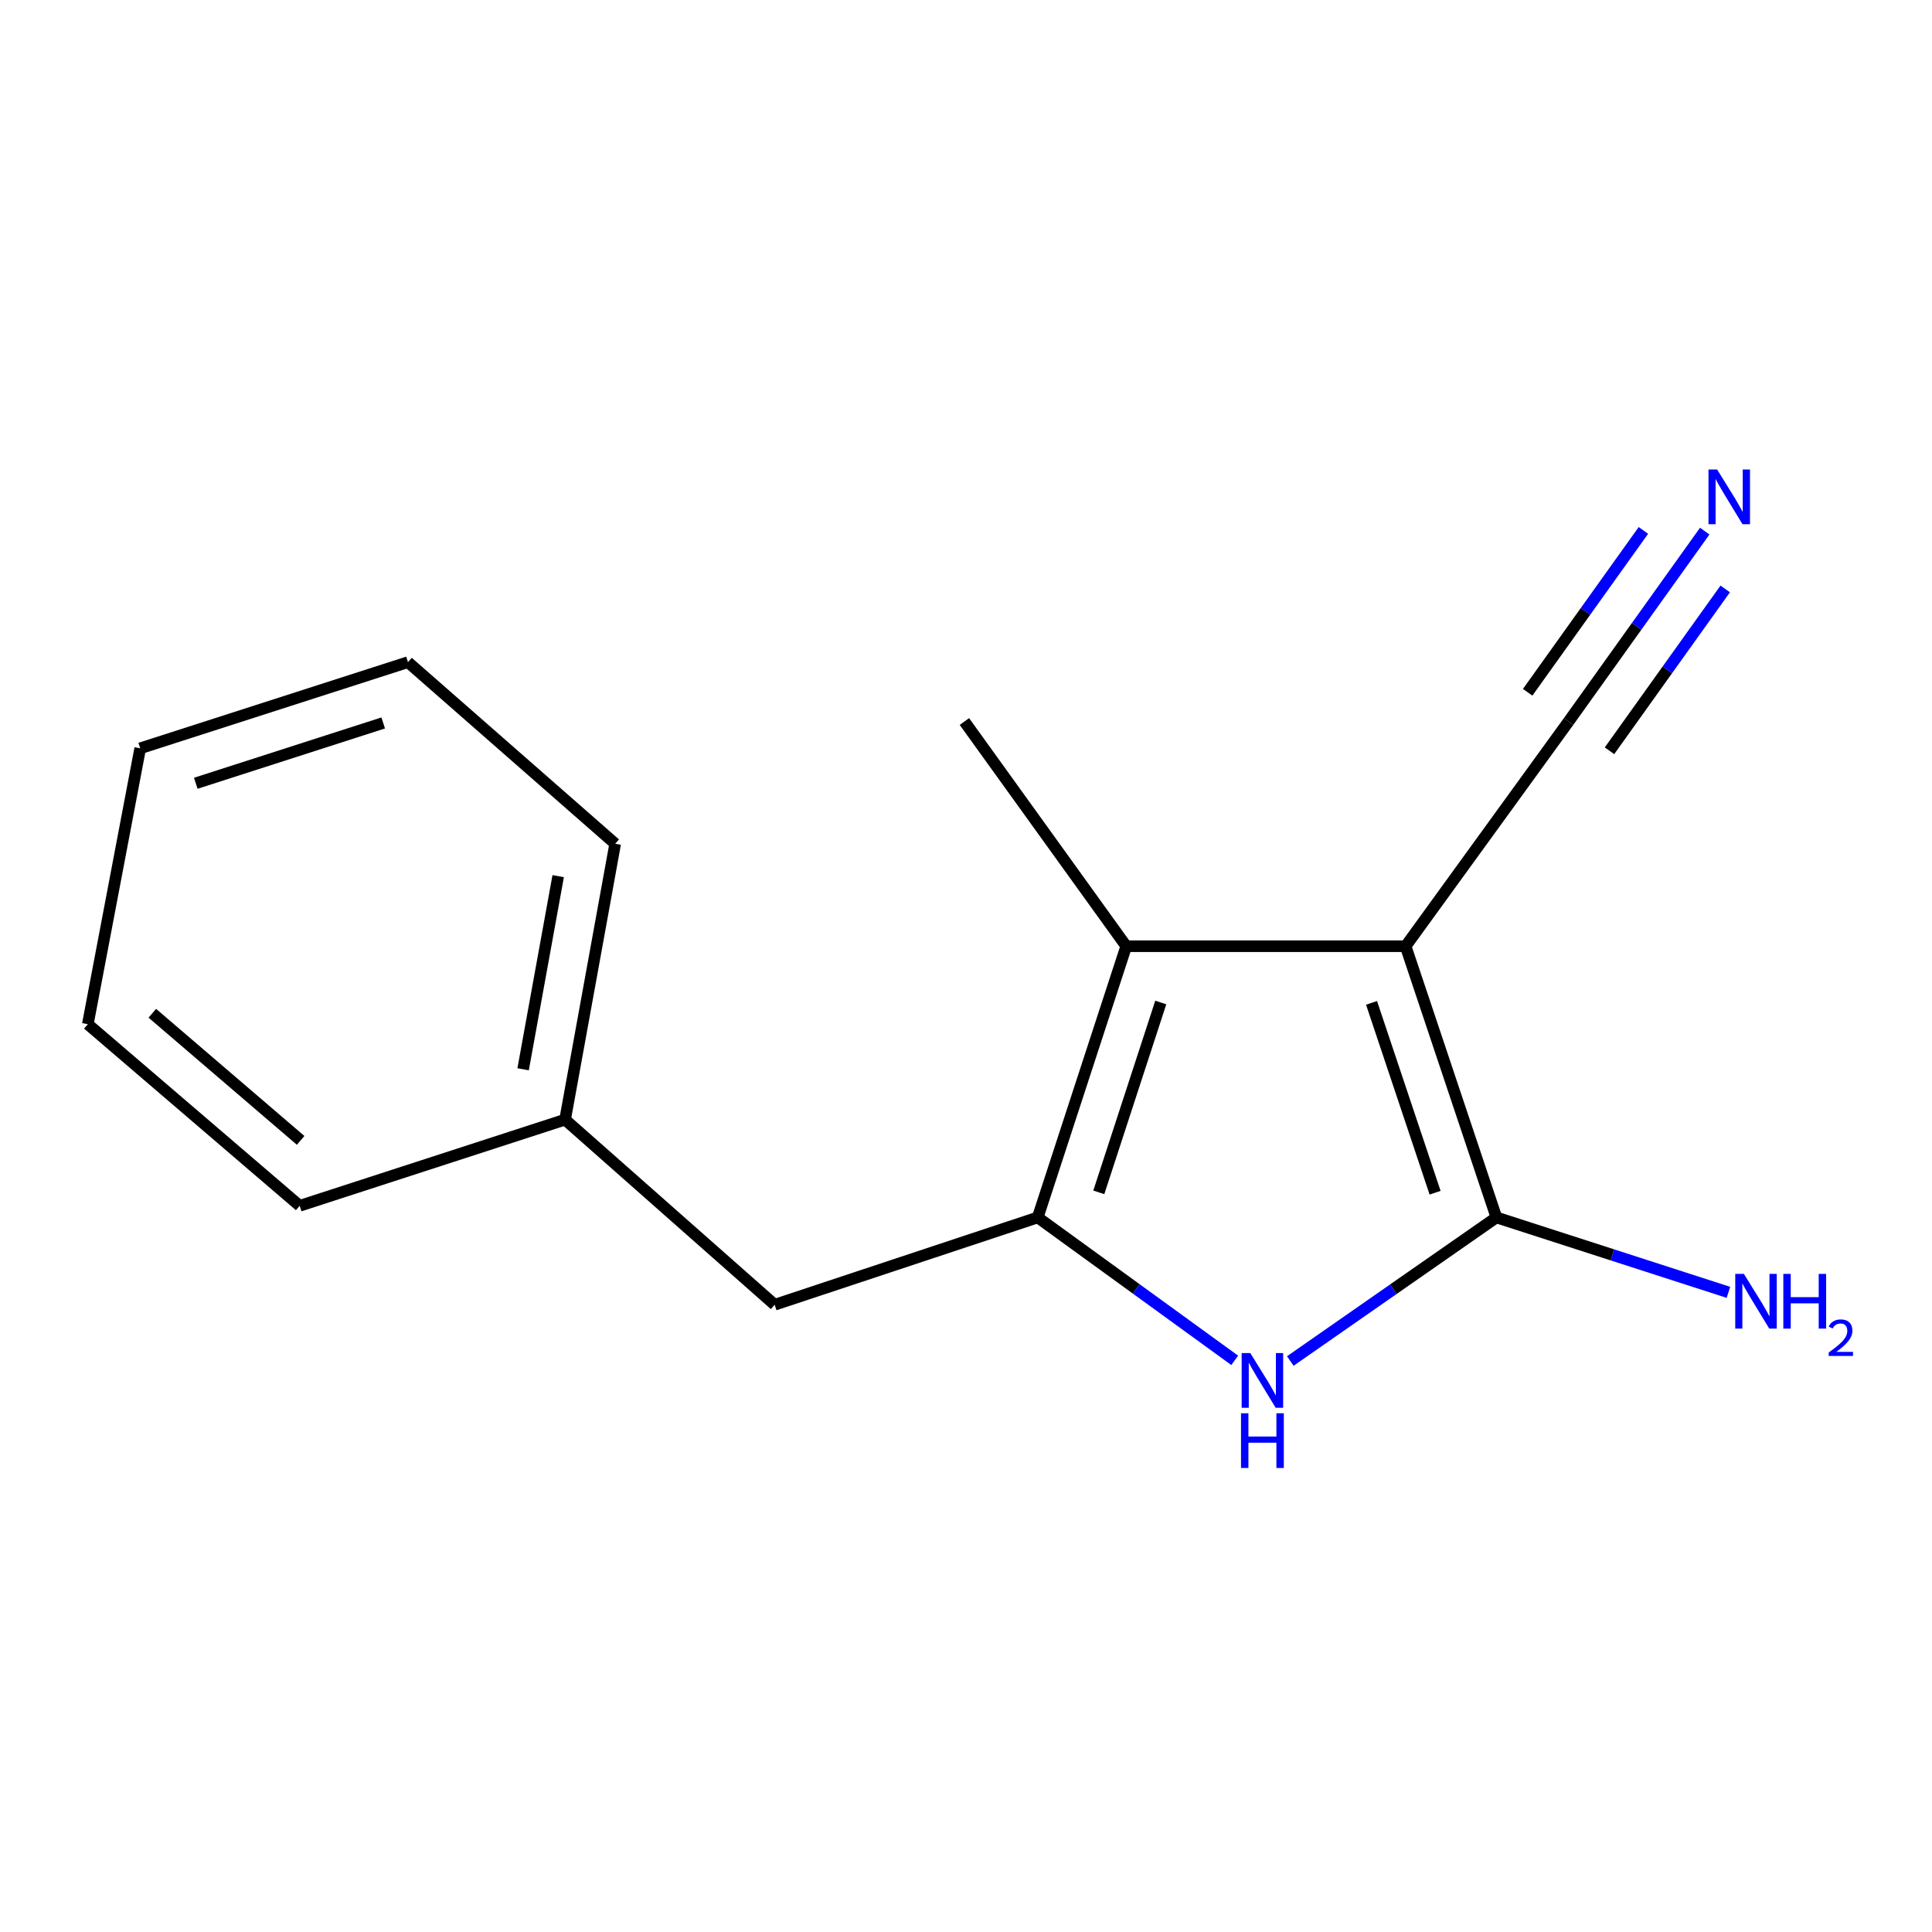 <?xml version='1.0' encoding='iso-8859-1'?>
<svg version='1.1' baseProfile='full'
              xmlns='http://www.w3.org/2000/svg'
                      xmlns:rdkit='http://www.rdkit.org/xml'
                      xmlns:xlink='http://www.w3.org/1999/xlink'
                  xml:space='preserve'
width='1000px' height='1000px' viewBox='0 0 1000 1000'>
<!-- END OF HEADER -->
<rect style='opacity:1.0;fill:#FFFFFF;stroke:none' width='1000' height='1000' x='0' y='0'> </rect>
<path class='bond-0' d='M 727.539,489.761 L 774.54,630.14' style='fill:none;fill-rule:evenodd;stroke:#000000;stroke-width:6px;stroke-linecap:butt;stroke-linejoin:miter;stroke-opacity:1' />
<path class='bond-0' d='M 709.905,519.082 L 742.805,617.348' style='fill:none;fill-rule:evenodd;stroke:#000000;stroke-width:6px;stroke-linecap:butt;stroke-linejoin:miter;stroke-opacity:1' />
<path class='bond-3' d='M 727.539,489.761 L 582.937,489.761' style='fill:none;fill-rule:evenodd;stroke:#000000;stroke-width:6px;stroke-linecap:butt;stroke-linejoin:miter;stroke-opacity:1' />
<path class='bond-4' d='M 727.539,489.761 L 811.894,373.46' style='fill:none;fill-rule:evenodd;stroke:#000000;stroke-width:6px;stroke-linecap:butt;stroke-linejoin:miter;stroke-opacity:1' />
<path class='bond-2' d='M 774.54,630.14 L 721.196,667.299' style='fill:none;fill-rule:evenodd;stroke:#000000;stroke-width:6px;stroke-linecap:butt;stroke-linejoin:miter;stroke-opacity:1' />
<path class='bond-2' d='M 721.196,667.299 L 667.853,704.458' style='fill:none;fill-rule:evenodd;stroke:#0000FF;stroke-width:6px;stroke-linecap:butt;stroke-linejoin:miter;stroke-opacity:1' />
<path class='bond-7' d='M 774.54,630.14 L 834.586,649.529' style='fill:none;fill-rule:evenodd;stroke:#000000;stroke-width:6px;stroke-linecap:butt;stroke-linejoin:miter;stroke-opacity:1' />
<path class='bond-7' d='M 834.586,649.529 L 894.633,668.918' style='fill:none;fill-rule:evenodd;stroke:#0000FF;stroke-width:6px;stroke-linecap:butt;stroke-linejoin:miter;stroke-opacity:1' />
<path class='bond-1' d='M 537.122,630.14 L 582.937,489.761' style='fill:none;fill-rule:evenodd;stroke:#000000;stroke-width:6px;stroke-linecap:butt;stroke-linejoin:miter;stroke-opacity:1' />
<path class='bond-1' d='M 568.741,617.16 L 600.811,518.894' style='fill:none;fill-rule:evenodd;stroke:#000000;stroke-width:6px;stroke-linecap:butt;stroke-linejoin:miter;stroke-opacity:1' />
<path class='bond-6' d='M 537.122,630.14 L 400.966,675.333' style='fill:none;fill-rule:evenodd;stroke:#000000;stroke-width:6px;stroke-linecap:butt;stroke-linejoin:miter;stroke-opacity:1' />
<path class='bond-15' d='M 537.122,630.14 L 588.107,667.126' style='fill:none;fill-rule:evenodd;stroke:#000000;stroke-width:6px;stroke-linecap:butt;stroke-linejoin:miter;stroke-opacity:1' />
<path class='bond-15' d='M 588.107,667.126 L 639.091,704.113' style='fill:none;fill-rule:evenodd;stroke:#0000FF;stroke-width:6px;stroke-linecap:butt;stroke-linejoin:miter;stroke-opacity:1' />
<path class='bond-9' d='M 582.937,489.761 L 499.175,373.46' style='fill:none;fill-rule:evenodd;stroke:#000000;stroke-width:6px;stroke-linecap:butt;stroke-linejoin:miter;stroke-opacity:1' />
<path class='bond-5' d='M 811.894,373.46 L 847.131,324.184' style='fill:none;fill-rule:evenodd;stroke:#000000;stroke-width:6px;stroke-linecap:butt;stroke-linejoin:miter;stroke-opacity:1' />
<path class='bond-5' d='M 847.131,324.184 L 882.367,274.908' style='fill:none;fill-rule:evenodd;stroke:#0000FF;stroke-width:6px;stroke-linecap:butt;stroke-linejoin:miter;stroke-opacity:1' />
<path class='bond-5' d='M 833.068,388.601 L 863.02,346.717' style='fill:none;fill-rule:evenodd;stroke:#000000;stroke-width:6px;stroke-linecap:butt;stroke-linejoin:miter;stroke-opacity:1' />
<path class='bond-5' d='M 863.02,346.717 L 892.971,304.832' style='fill:none;fill-rule:evenodd;stroke:#0000FF;stroke-width:6px;stroke-linecap:butt;stroke-linejoin:miter;stroke-opacity:1' />
<path class='bond-5' d='M 790.72,358.319 L 820.671,316.434' style='fill:none;fill-rule:evenodd;stroke:#000000;stroke-width:6px;stroke-linecap:butt;stroke-linejoin:miter;stroke-opacity:1' />
<path class='bond-5' d='M 820.671,316.434 L 850.622,274.549' style='fill:none;fill-rule:evenodd;stroke:#0000FF;stroke-width:6px;stroke-linecap:butt;stroke-linejoin:miter;stroke-opacity:1' />
<path class='bond-8' d='M 400.966,675.333 L 292.489,579.524' style='fill:none;fill-rule:evenodd;stroke:#000000;stroke-width:6px;stroke-linecap:butt;stroke-linejoin:miter;stroke-opacity:1' />
<path class='bond-10' d='M 292.489,579.524 L 318.419,436.73' style='fill:none;fill-rule:evenodd;stroke:#000000;stroke-width:6px;stroke-linecap:butt;stroke-linejoin:miter;stroke-opacity:1' />
<path class='bond-10' d='M 270.766,553.454 L 288.917,453.498' style='fill:none;fill-rule:evenodd;stroke:#000000;stroke-width:6px;stroke-linecap:butt;stroke-linejoin:miter;stroke-opacity:1' />
<path class='bond-11' d='M 292.489,579.524 L 155.117,624.124' style='fill:none;fill-rule:evenodd;stroke:#000000;stroke-width:6px;stroke-linecap:butt;stroke-linejoin:miter;stroke-opacity:1' />
<path class='bond-13' d='M 318.419,436.73 L 211.156,342.729' style='fill:none;fill-rule:evenodd;stroke:#000000;stroke-width:6px;stroke-linecap:butt;stroke-linejoin:miter;stroke-opacity:1' />
<path class='bond-12' d='M 155.117,624.124 L 45.455,530.123' style='fill:none;fill-rule:evenodd;stroke:#000000;stroke-width:6px;stroke-linecap:butt;stroke-linejoin:miter;stroke-opacity:1' />
<path class='bond-12' d='M 155.609,590.26 L 78.845,524.46' style='fill:none;fill-rule:evenodd;stroke:#000000;stroke-width:6px;stroke-linecap:butt;stroke-linejoin:miter;stroke-opacity:1' />
<path class='bond-14' d='M 45.455,530.123 L 72.57,387.329' style='fill:none;fill-rule:evenodd;stroke:#000000;stroke-width:6px;stroke-linecap:butt;stroke-linejoin:miter;stroke-opacity:1' />
<path class='bond-16' d='M 211.156,342.729 L 72.57,387.329' style='fill:none;fill-rule:evenodd;stroke:#000000;stroke-width:6px;stroke-linecap:butt;stroke-linejoin:miter;stroke-opacity:1' />
<path class='bond-16' d='M 198.343,374.198 L 101.333,405.418' style='fill:none;fill-rule:evenodd;stroke:#000000;stroke-width:6px;stroke-linecap:butt;stroke-linejoin:miter;stroke-opacity:1' />
<path  class='atom-3' d='M 647.163 700.35
L 656.443 715.35
Q 657.363 716.83, 658.843 719.51
Q 660.323 722.19, 660.403 722.35
L 660.403 700.35
L 664.163 700.35
L 664.163 728.67
L 660.283 728.67
L 650.323 712.27
Q 649.163 710.35, 647.923 708.15
Q 646.723 705.95, 646.363 705.27
L 646.363 728.67
L 642.683 728.67
L 642.683 700.35
L 647.163 700.35
' fill='#0000FF'/>
<path  class='atom-3' d='M 642.343 731.502
L 646.183 731.502
L 646.183 743.542
L 660.663 743.542
L 660.663 731.502
L 664.503 731.502
L 664.503 759.822
L 660.663 759.822
L 660.663 746.742
L 646.183 746.742
L 646.183 759.822
L 642.343 759.822
L 642.343 731.502
' fill='#0000FF'/>
<path  class='atom-6' d='M 888.789 243.014
L 898.069 258.014
Q 898.989 259.494, 900.469 262.174
Q 901.949 264.854, 902.029 265.014
L 902.029 243.014
L 905.789 243.014
L 905.789 271.334
L 901.909 271.334
L 891.949 254.934
Q 890.789 253.014, 889.549 250.814
Q 888.349 248.614, 887.989 247.934
L 887.989 271.334
L 884.309 271.334
L 884.309 243.014
L 888.789 243.014
' fill='#0000FF'/>
<path  class='atom-8' d='M 902.643 659.365
L 911.923 674.365
Q 912.843 675.845, 914.323 678.525
Q 915.803 681.205, 915.883 681.365
L 915.883 659.365
L 919.643 659.365
L 919.643 687.685
L 915.763 687.685
L 905.803 671.285
Q 904.643 669.365, 903.403 667.165
Q 902.203 664.965, 901.843 664.285
L 901.843 687.685
L 898.163 687.685
L 898.163 659.365
L 902.643 659.365
' fill='#0000FF'/>
<path  class='atom-8' d='M 923.043 659.365
L 926.883 659.365
L 926.883 671.405
L 941.363 671.405
L 941.363 659.365
L 945.203 659.365
L 945.203 687.685
L 941.363 687.685
L 941.363 674.605
L 926.883 674.605
L 926.883 687.685
L 923.043 687.685
L 923.043 659.365
' fill='#0000FF'/>
<path  class='atom-8' d='M 946.576 686.692
Q 947.262 684.923, 948.899 683.946
Q 950.536 682.943, 952.806 682.943
Q 955.631 682.943, 957.215 684.474
Q 958.799 686.005, 958.799 688.724
Q 958.799 691.496, 956.74 694.084
Q 954.707 696.671, 950.483 699.733
L 959.116 699.733
L 959.116 701.845
L 946.523 701.845
L 946.523 700.076
Q 950.008 697.595, 952.067 695.747
Q 954.153 693.899, 955.156 692.236
Q 956.159 690.572, 956.159 688.856
Q 956.159 687.061, 955.261 686.058
Q 954.364 685.055, 952.806 685.055
Q 951.301 685.055, 950.298 685.662
Q 949.295 686.269, 948.582 687.616
L 946.576 686.692
' fill='#0000FF'/>
</svg>
